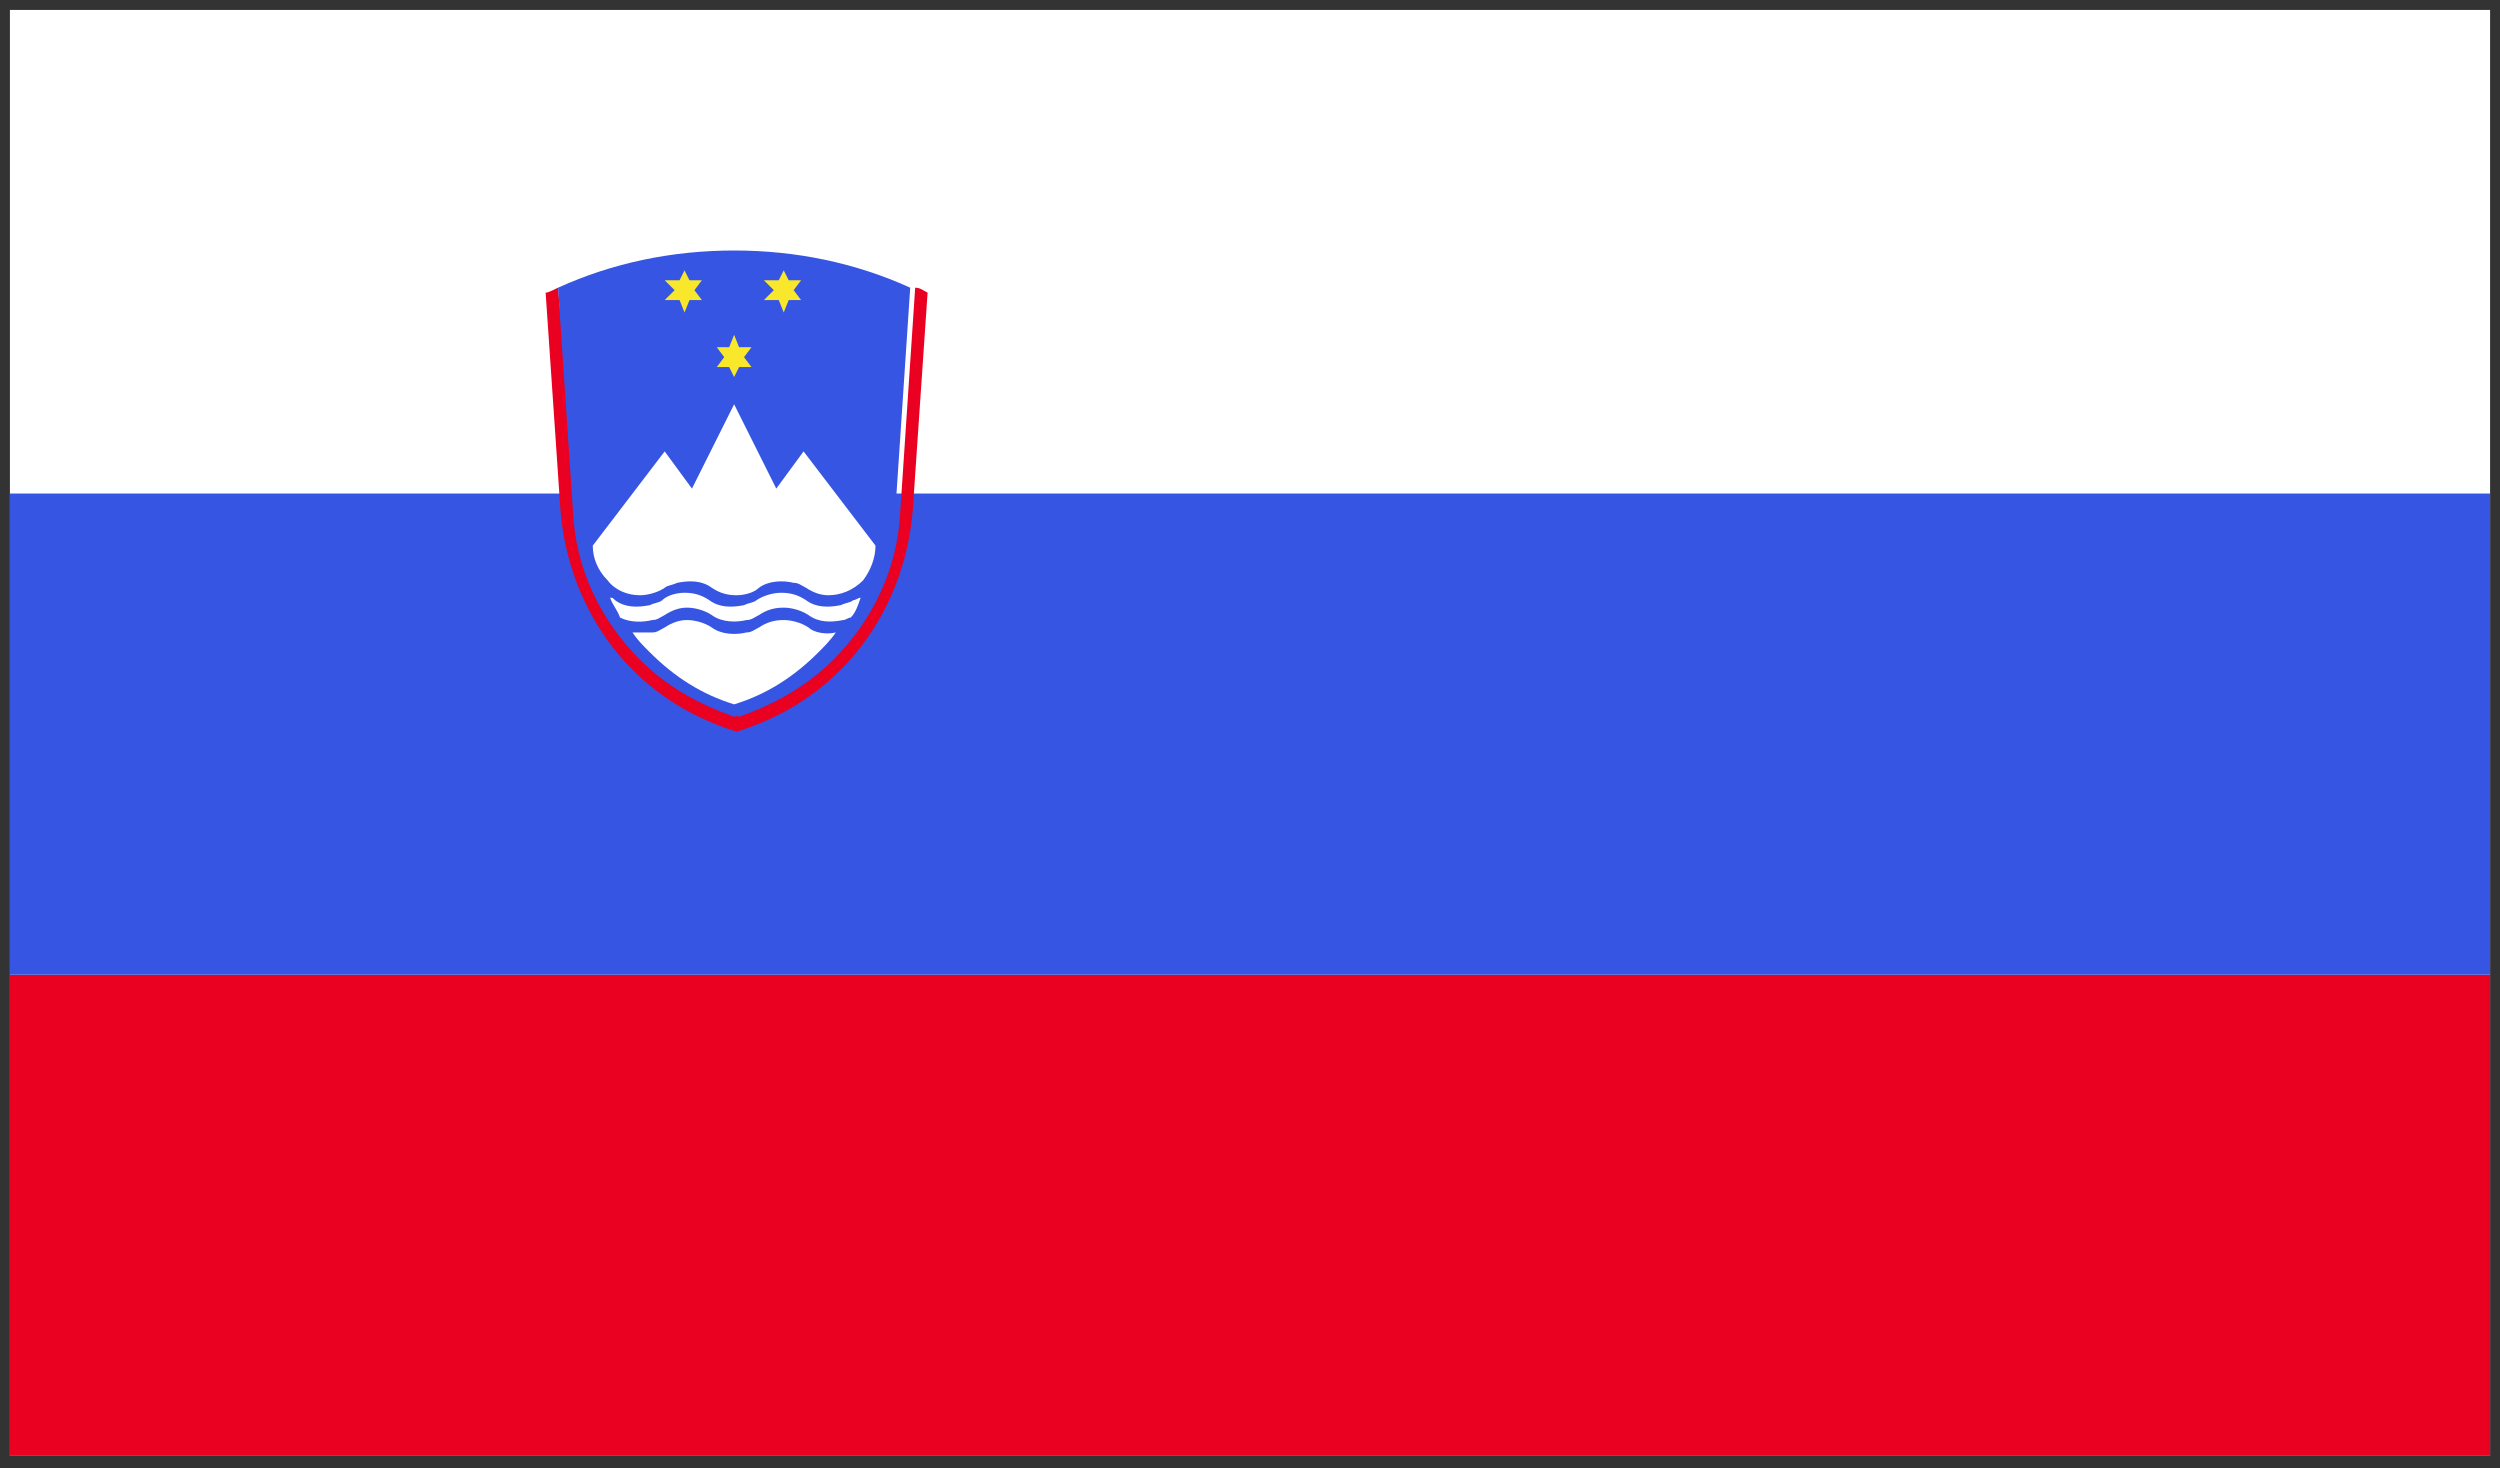 <?xml version="1.0" encoding="utf-8"?>
<!-- Generator: Adobe Illustrator 24.1.3, SVG Export Plug-In . SVG Version: 6.00 Build 0)  -->
<svg version="1.1" id="Layer_1" xmlns="http://www.w3.org/2000/svg" xmlns:xlink="http://www.w3.org/1999/xlink" x="0px" y="0px"
	 viewBox="0 0 100.8 59.2" style="enable-background:new 0 0 100.8 59.2;" xml:space="preserve">
<rect x="0" y="0" width="100.8" height="59.2" fill="#333333" stroke="none"/>
<style type="text/css">
	.st0{fill:#24272A;}
	.st1{fill:#76777A;}
	.st2{fill:#A39383;}
	.st3{fill:#CC3362;}
	.st4{fill:#006580;}
	.st5{fill:#757A4D;}
	.st6{fill:#A39382;}
	.st7{fill:#CC3366;}
	.st8{fill:#00657E;}
	.st9{fill:#505255;}
	.st10{fill:#B5A99B;}
	.st11{fill:#D65C85;}
	.st12{fill:#338498;}
	.st13{fill:#919571;}
	.st14{fill:#737577;}
	.st15{fill:#C4BAAF;}
	.st16{fill:#DE7D9D;}
	.st17{fill:#5C9DAD;}
	.st18{fill:#A7AA8D;}
	.st19{fill:#8F9192;}
	.st20{fill:#D0C8BF;}
	.st21{fill:#E597B1;}
	.st22{fill:#7DB1BD;}
	.st23{fill:#B9BBA4;}
	.st24{fill:#898A8D;}
	.st25{fill:#98989A;}
	.st26{fill:#636569;}
	.st27{fill:#FFFFFF;}
	.st28{clip-path:url(#SVGID_2_);fill:#009246;}
	.st29{clip-path:url(#SVGID_2_);fill:#F1F2F1;}
	.st30{clip-path:url(#SVGID_2_);fill:#CE2B37;}
	.st31{clip-path:url(#SVGID_4_);fill:#FFFFFF;}
	.st32{clip-path:url(#SVGID_4_);fill:#EA0020;}
	.st33{clip-path:url(#SVGID_4_);fill:#3555E2;}
	.st34{clip-path:url(#SVGID_4_);}
	.st35{clip-path:url(#SVGID_6_);fill:#EA0020;}
	.st36{clip-path:url(#SVGID_6_);fill:#3555E2;}
	.st37{clip-path:url(#SVGID_6_);fill:#F8E72A;}
	.st38{clip-path:url(#SVGID_6_);fill:#FFFFFF;}
	.st39{clip-path:url(#SVGID_8_);fill:#FFFFFF;}
	.st40{clip-path:url(#SVGID_8_);fill:#BD0034;}
	.st41{clip-path:url(#SVGID_8_);fill:#1A237B;}
	.st42{clip-path:url(#SVGID_10_);fill:#24272A;}
	.st43{clip-path:url(#SVGID_10_);fill:#A39383;}
	.st44{clip-path:url(#SVGID_10_);fill:#35383A;}
	.st45{clip-path:url(#SVGID_12_);fill:#A39383;}
	.st46{clip-path:url(#SVGID_12_);fill:#24272A;}
	.st47{clip-path:url(#SVGID_12_);fill:#373A3C;}
	.st48{clip-path:url(#SVGID_12_);}
	.st49{clip-path:url(#SVGID_14_);fill:#404345;}
	.st50{clip-path:url(#SVGID_14_);fill:#505355;}
	.st51{clip-path:url(#SVGID_14_);fill:#B5ADA5;}
	.st52{clip-path:url(#SVGID_14_);fill:#A39383;}
	.st53{clip-path:url(#SVGID_16_);fill:#A39383;}
	.st54{clip-path:url(#SVGID_16_);fill:#373A3C;}
	.st55{clip-path:url(#SVGID_16_);fill:#24272A;}
</style>
<g id="SLOVENIA_3_">
	<g>
		<g>
			<defs>
				<rect id="SVGID_3_" x="0.4" y="0.4" width="100" height="58.3"/>
			</defs>
			<clipPath id="SVGID_2_">
				<use xlink:href="#SVGID_3_"  style="overflow:visible;"/>
			</clipPath>
			<rect x="0.4" y="0.4" style="clip-path:url(#SVGID_2_);fill:#FFFFFF;" width="100" height="58.3"/>
			<rect x="0.4" y="39.3" style="clip-path:url(#SVGID_2_);fill:#EA0020;" width="100" height="19.4"/>
			<rect x="0.4" y="19.9" style="clip-path:url(#SVGID_2_);fill:#3555E2;" width="100" height="19.4"/>
			<g style="clip-path:url(#SVGID_2_);">
				<defs>
					<rect id="SVGID_5_" x="0.4" y="0.4" width="100" height="58.3"/>
				</defs>
				<clipPath id="SVGID_4_">
					<use xlink:href="#SVGID_5_"  style="overflow:visible;"/>
				</clipPath>
				<path class="st32" d="M22.5,11.6c-0.2,0.1-0.4,0.2-0.5,0.2l0.6,8.8c0.2,2.4,1.2,4.7,2.9,6.4c1.2,1.2,2.6,2,4.2,2.5l0,0
					c1.6-0.5,3-1.3,4.2-2.5c1.7-1.7,2.7-4,2.9-6.4l0.6-8.8c-0.2-0.1-0.3-0.2-0.5-0.2l0,0l-0.6,9c-0.1,2.3-1.1,4.4-2.7,6
					c-1.1,1.1-2.4,1.8-3.8,2.3l0,0c-1.4-0.5-2.7-1.2-3.8-2.3c-1.6-1.6-2.6-3.8-2.7-6L22.5,11.6L22.5,11.6"/>
				<path class="st33" d="M36.7,11.6c-2.2-1-4.6-1.5-7.1-1.5c-2.5,0-4.9,0.5-7.1,1.5l0.6,9c0.1,2.3,1.1,4.4,2.7,6
					c1.1,1.1,2.4,1.8,3.8,2.3l0,0c1.4-0.5,2.7-1.2,3.8-2.3c1.6-1.6,2.6-3.8,2.7-6"/>
				<polyline style="clip-path:url(#SVGID_4_);fill:#F8E72A;" points="30,14.4 30.3,14 29.8,14 29.6,13.5 29.4,14 28.9,14 
					29.2,14.4 28.9,14.8 29.4,14.8 29.6,15.2 29.8,14.8 30.3,14.8 				"/>
				<polyline style="clip-path:url(#SVGID_4_);fill:#F8E72A;" points="28,11.7 28.3,11.3 27.8,11.3 27.6,10.9 27.4,11.3 26.8,11.3 
					27.2,11.7 26.8,12.1 27.4,12.1 27.6,12.6 27.8,12.1 28.3,12.1 				"/>
				<polyline style="clip-path:url(#SVGID_4_);fill:#F8E72A;" points="32,11.7 32.3,11.3 31.8,11.3 31.6,10.9 31.4,11.3 30.8,11.3 
					31.2,11.7 30.8,12.1 31.4,12.1 31.6,12.6 31.8,12.1 32.3,12.1 				"/>
				<path class="st31" d="M35.3,22l-2.9-3.8l-1.1,1.5l-1.7-3.4l-1.7,3.4l-1.1-1.5L23.9,22c0,0.5,0.2,1,0.6,1.4
					c0.3,0.4,0.8,0.6,1.3,0.6c0.3,0,0.7-0.1,1-0.3l0,0c0.1-0.1,0.3-0.1,0.5-0.2c0.5-0.1,1-0.1,1.4,0.2c0.3,0.2,0.6,0.3,1,0.3l0,0
					c0.3,0,0.7-0.1,0.9-0.3c0.4-0.3,1-0.3,1.4-0.2c0.2,0,0.3,0.1,0.5,0.2l0,0c0.3,0.2,0.6,0.3,0.9,0.3c0.5,0,1-0.2,1.4-0.6
					C35.1,23,35.3,22.5,35.3,22"/>
				<path class="st31" d="M24.6,24.1c0.1,0.3,0.3,0.5,0.4,0.8l0,0c0.4,0.2,0.9,0.2,1.3,0.1c0.2,0,0.3-0.1,0.5-0.2l0,0
					c0.3-0.2,0.6-0.3,0.9-0.3l0,0c0.3,0,0.7,0.1,1,0.3c0.4,0.3,1,0.3,1.4,0.2c0.2,0,0.3-0.1,0.5-0.2c0,0,0,0,0,0
					c0.3-0.2,0.6-0.3,1-0.3h0c0.3,0,0.7,0.1,1,0.3c0.4,0.3,0.9,0.3,1.4,0.2c0.1,0,0.2-0.1,0.3-0.1c0.2-0.2,0.3-0.5,0.4-0.8l0,0
					c-0.1,0-0.2,0.1-0.3,0.1l0,0c-0.1,0.1-0.3,0.1-0.5,0.2c-0.5,0.1-1,0.1-1.4-0.2c-0.3-0.2-0.6-0.3-1-0.3h0c-0.3,0-0.7,0.1-1,0.3h0
					c-0.1,0.1-0.3,0.1-0.5,0.2c-0.5,0.1-1,0.1-1.4-0.2c-0.3-0.2-0.6-0.3-1-0.3l0,0c-0.3,0-0.7,0.1-0.9,0.3l0,0
					c-0.1,0.1-0.3,0.1-0.5,0.2c-0.5,0.1-1,0.1-1.4-0.2C24.7,24.1,24.7,24.1,24.6,24.1L24.6,24.1"/>
				<path class="st31" d="M33.7,25.5c-0.2,0.3-0.5,0.6-0.7,0.8c-1,1-2.1,1.7-3.4,2.1l0,0c-1.3-0.4-2.4-1.1-3.4-2.1
					c-0.3-0.3-0.5-0.5-0.7-0.8l0,0c0.3,0,0.5,0,0.8,0c0.2,0,0.3-0.1,0.5-0.2l0,0c0.3-0.2,0.6-0.3,0.9-0.3l0,0c0.3,0,0.7,0.1,1,0.3
					c0.4,0.3,1,0.3,1.4,0.2c0.2,0,0.3-0.1,0.5-0.2c0,0,0,0,0,0c0.3-0.2,0.6-0.3,1-0.3h0c0.3,0,0.7,0.1,1,0.3
					C32.8,25.5,33.3,25.6,33.7,25.5L33.7,25.5"/>
			</g>
		</g>
	</g>
</g>
</svg>
